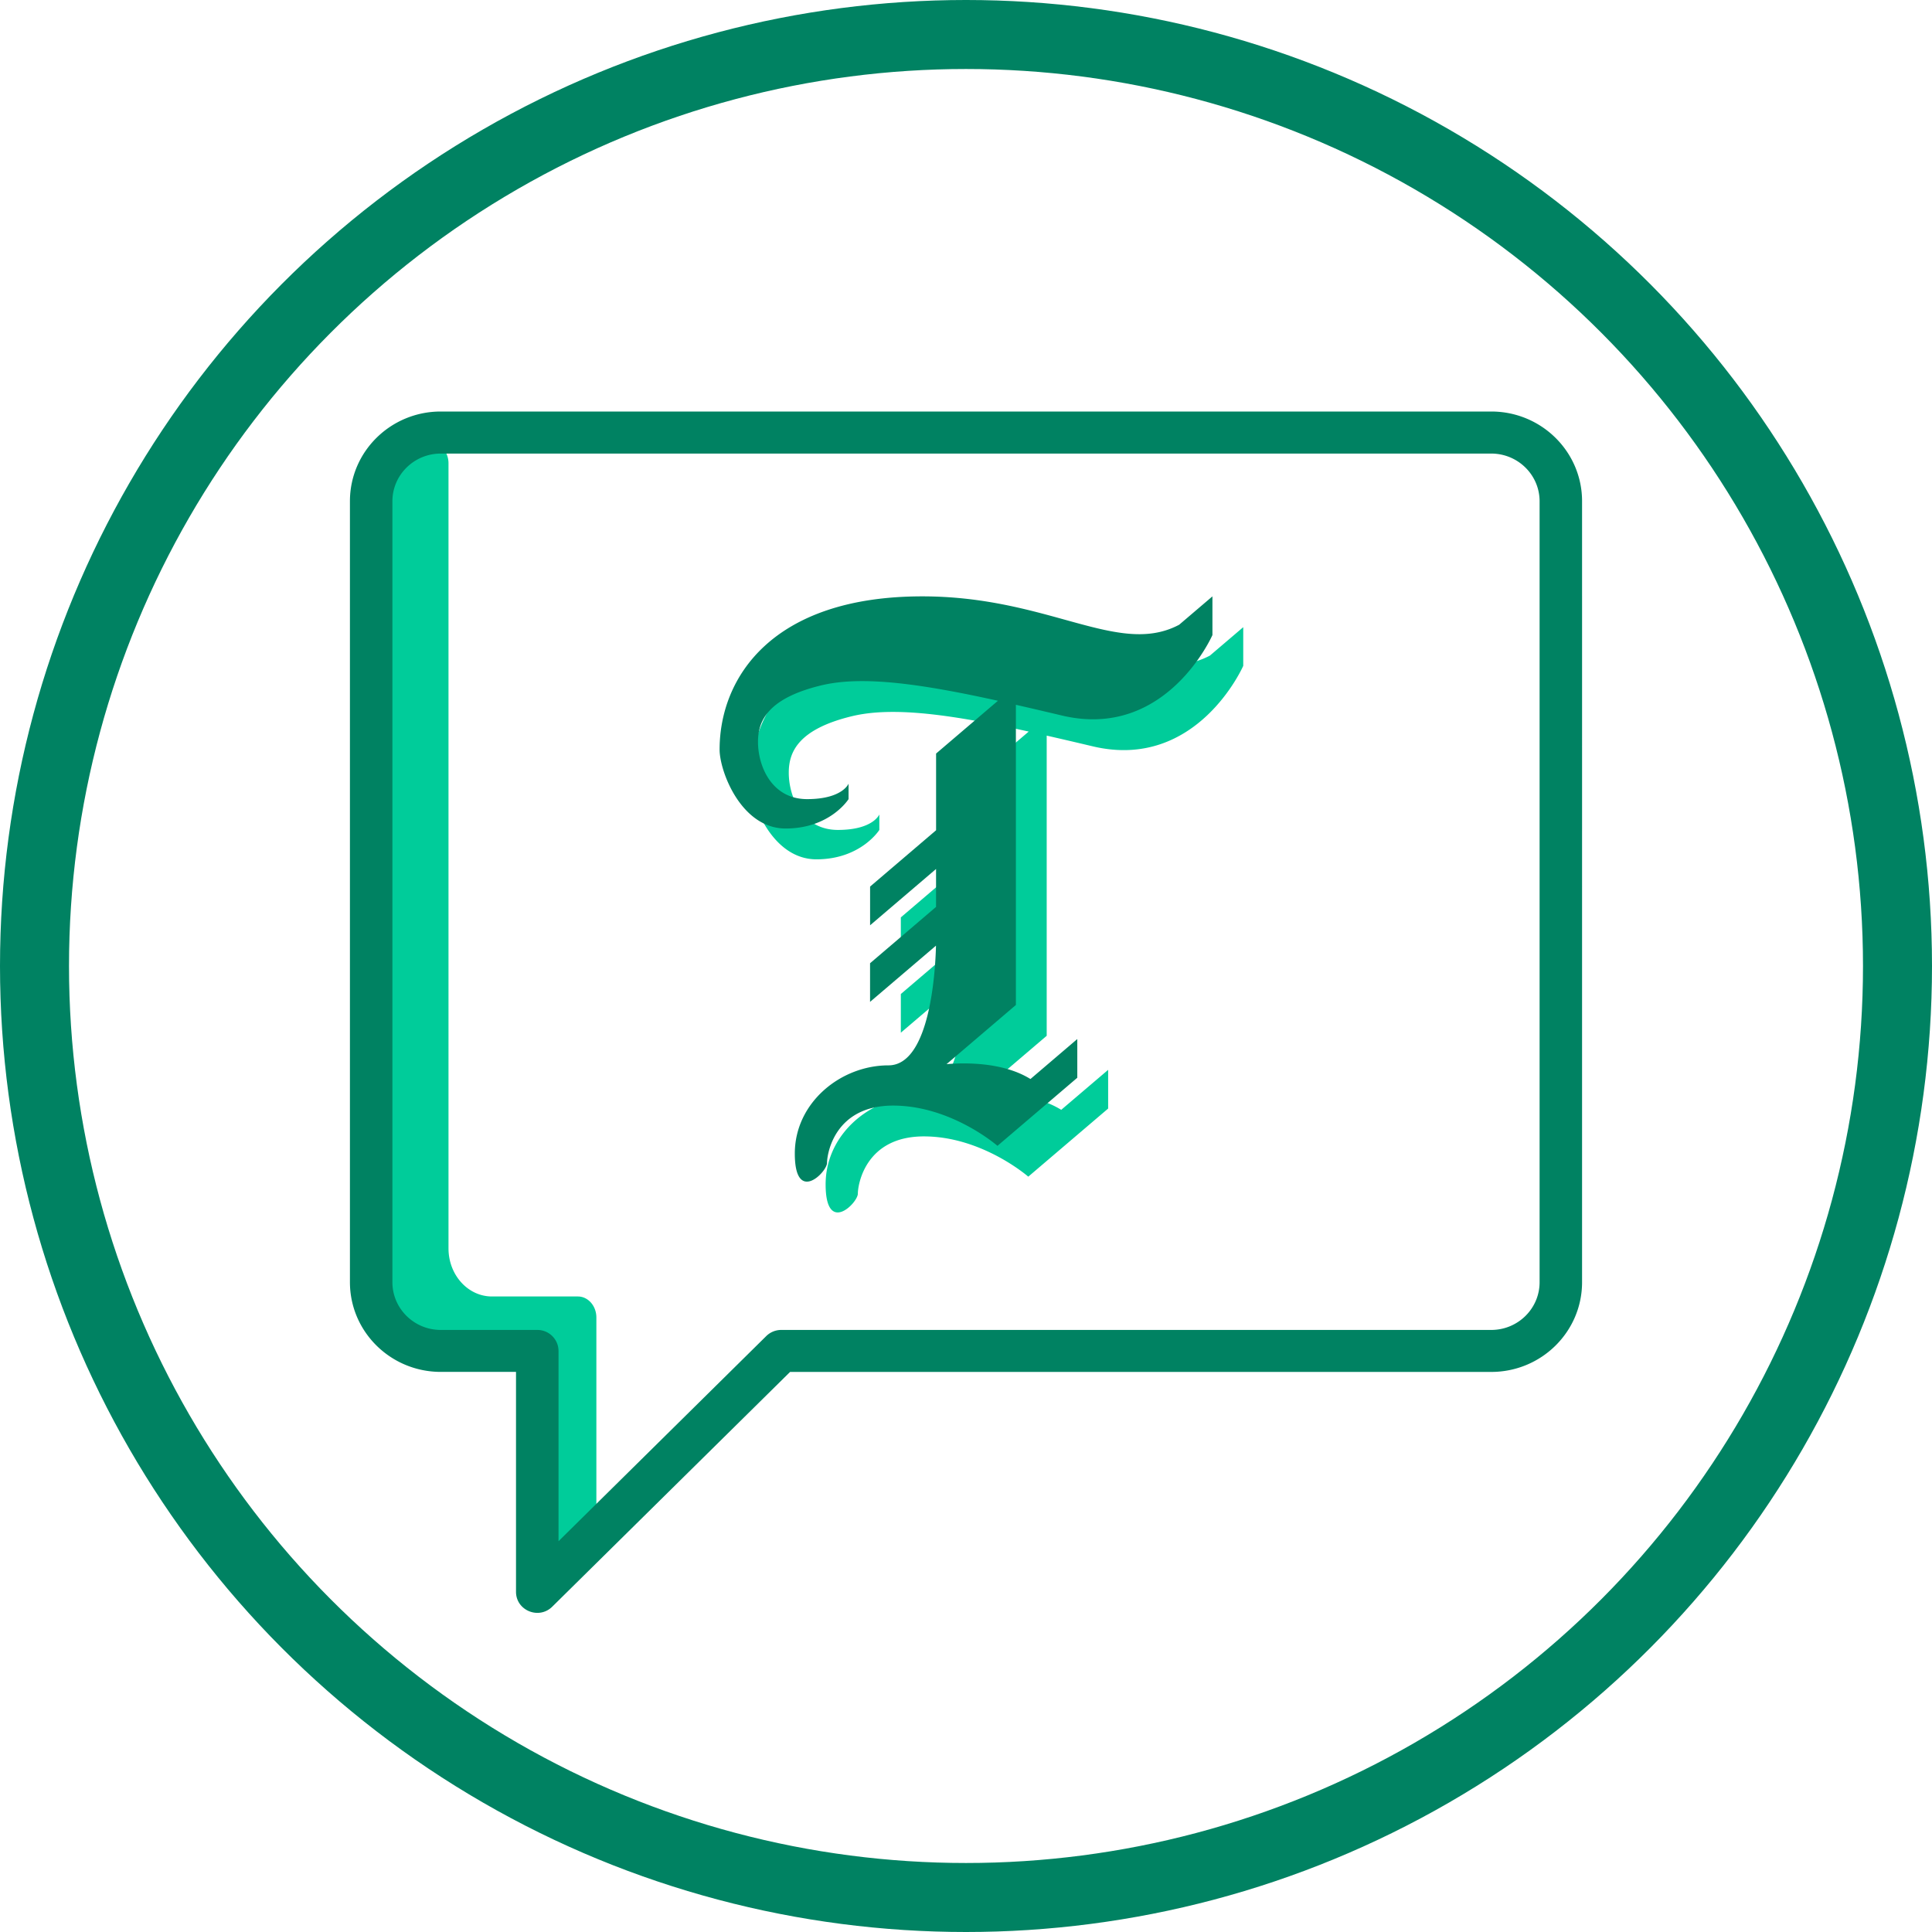 <svg width="56" height="56" viewBox="0 0 56 56" fill="none" xmlns="http://www.w3.org/2000/svg">
    <path fill-rule="evenodd" clip-rule="evenodd" d="M16.036 44.339a.625.625 0 0 0 .672.623.477.477 0 0 0 .042.002c.296 0 .536-.272.536-.608v-6.168c0-.336-.24-.609-.536-.609h-2.49c-.698 0-1.26-.626-1.26-1.393V13.43c0-.336-.24-.609-.536-.609a.503.503 0 0 0-.373.172.625.625 0 0 0-1.055.454v23.259c0 1.48 1.22 2.672 2.72 2.672h2.28v4.96zm15.73-25.481c1.323.366 2.349.65 3.305.144l.965-.823V19.3s-1.336 3.051-4.362 2.333c-.46-.109-.904-.213-1.335-.311v8.701l-2.01 1.714c.528-.044 1.633-.064 2.431.432l1.36-1.159v1.122l-2.315 1.974s-1.335-1.167-3.026-1.167c-1.691 0-1.914 1.391-1.914 1.66 0 .27-.934 1.212-.934-.269 0-1.48 1.335-2.557 2.714-2.557 1.23 0 1.364-2.853 1.378-3.47l-1.912 1.63v-1.121l1.914-1.633V26.08l-1.914 1.632v-1.121l1.914-1.633v-2.223l1.793-1.53c-2.16-.475-3.907-.742-5.13-.444-1.558.379-1.825 1.042-1.825 1.635 0 .71.4 1.66 1.424 1.66 1.023 0 1.201-.449 1.201-.449v.449s-.534.852-1.824.852c-1.291 0-1.914-1.66-1.914-2.288 0-2.077 1.513-4.441 5.874-4.441 1.687 0 3.021.369 4.141.679z" fill="#00CC9A"/>
    <path fill-rule="evenodd" clip-rule="evenodd" d="M14.957 46.14c0 .542.663.814 1.051.43l6.893-6.804h20.323c1.454 0 2.633-1.164 2.633-2.6V14.528c0-1.436-1.179-2.6-2.633-2.6H12.776c-1.454 0-2.633 1.164-2.633 2.6v22.636c0 1.437 1.18 2.601 2.633 2.601h2.181v6.374zm1.232-6.983a.612.612 0 0 0-.616-.608h-2.797c-.774 0-1.402-.62-1.402-1.384V14.53c0-.763.628-1.383 1.402-1.383h30.448c.774 0 1.402.62 1.402 1.383v22.636c0 .764-.628 1.383-1.402 1.383H22.646a.62.62 0 0 0-.436.178l-6.021 5.946v-5.515zm14.684-21.192c1.323.366 2.349.65 3.305.144l.965-.823v1.121s-1.335 3.051-4.362 2.333c-.46-.109-.904-.213-1.335-.311v8.701l-2.01 1.715c.528-.045 1.633-.064 2.432.431l1.358-1.159v1.122l-2.314 1.974s-1.335-1.167-3.026-1.167c-1.691 0-1.914 1.391-1.914 1.66 0 .27-.934 1.212-.934-.269 0-1.48 1.335-2.557 2.714-2.557 1.231 0 1.364-2.853 1.378-3.47l-1.911 1.63V27.92l1.913-1.633v-1.099L25.22 26.82v-1.122l1.913-1.633v-2.223l1.793-1.53c-2.16-.475-3.907-.742-5.13-.444-1.558.379-1.825 1.042-1.825 1.635 0 .71.4 1.66 1.424 1.66s1.201-.448 1.201-.448v.448s-.534.852-1.824.852-1.914-1.66-1.914-2.288c0-2.077 1.513-4.441 5.875-4.441 1.686 0 3.02.369 4.14.679z" fill="#008262"/>
    <circle cx="28" cy="28" r="27" stroke="#008262" stroke-width="2"/>
</svg>
